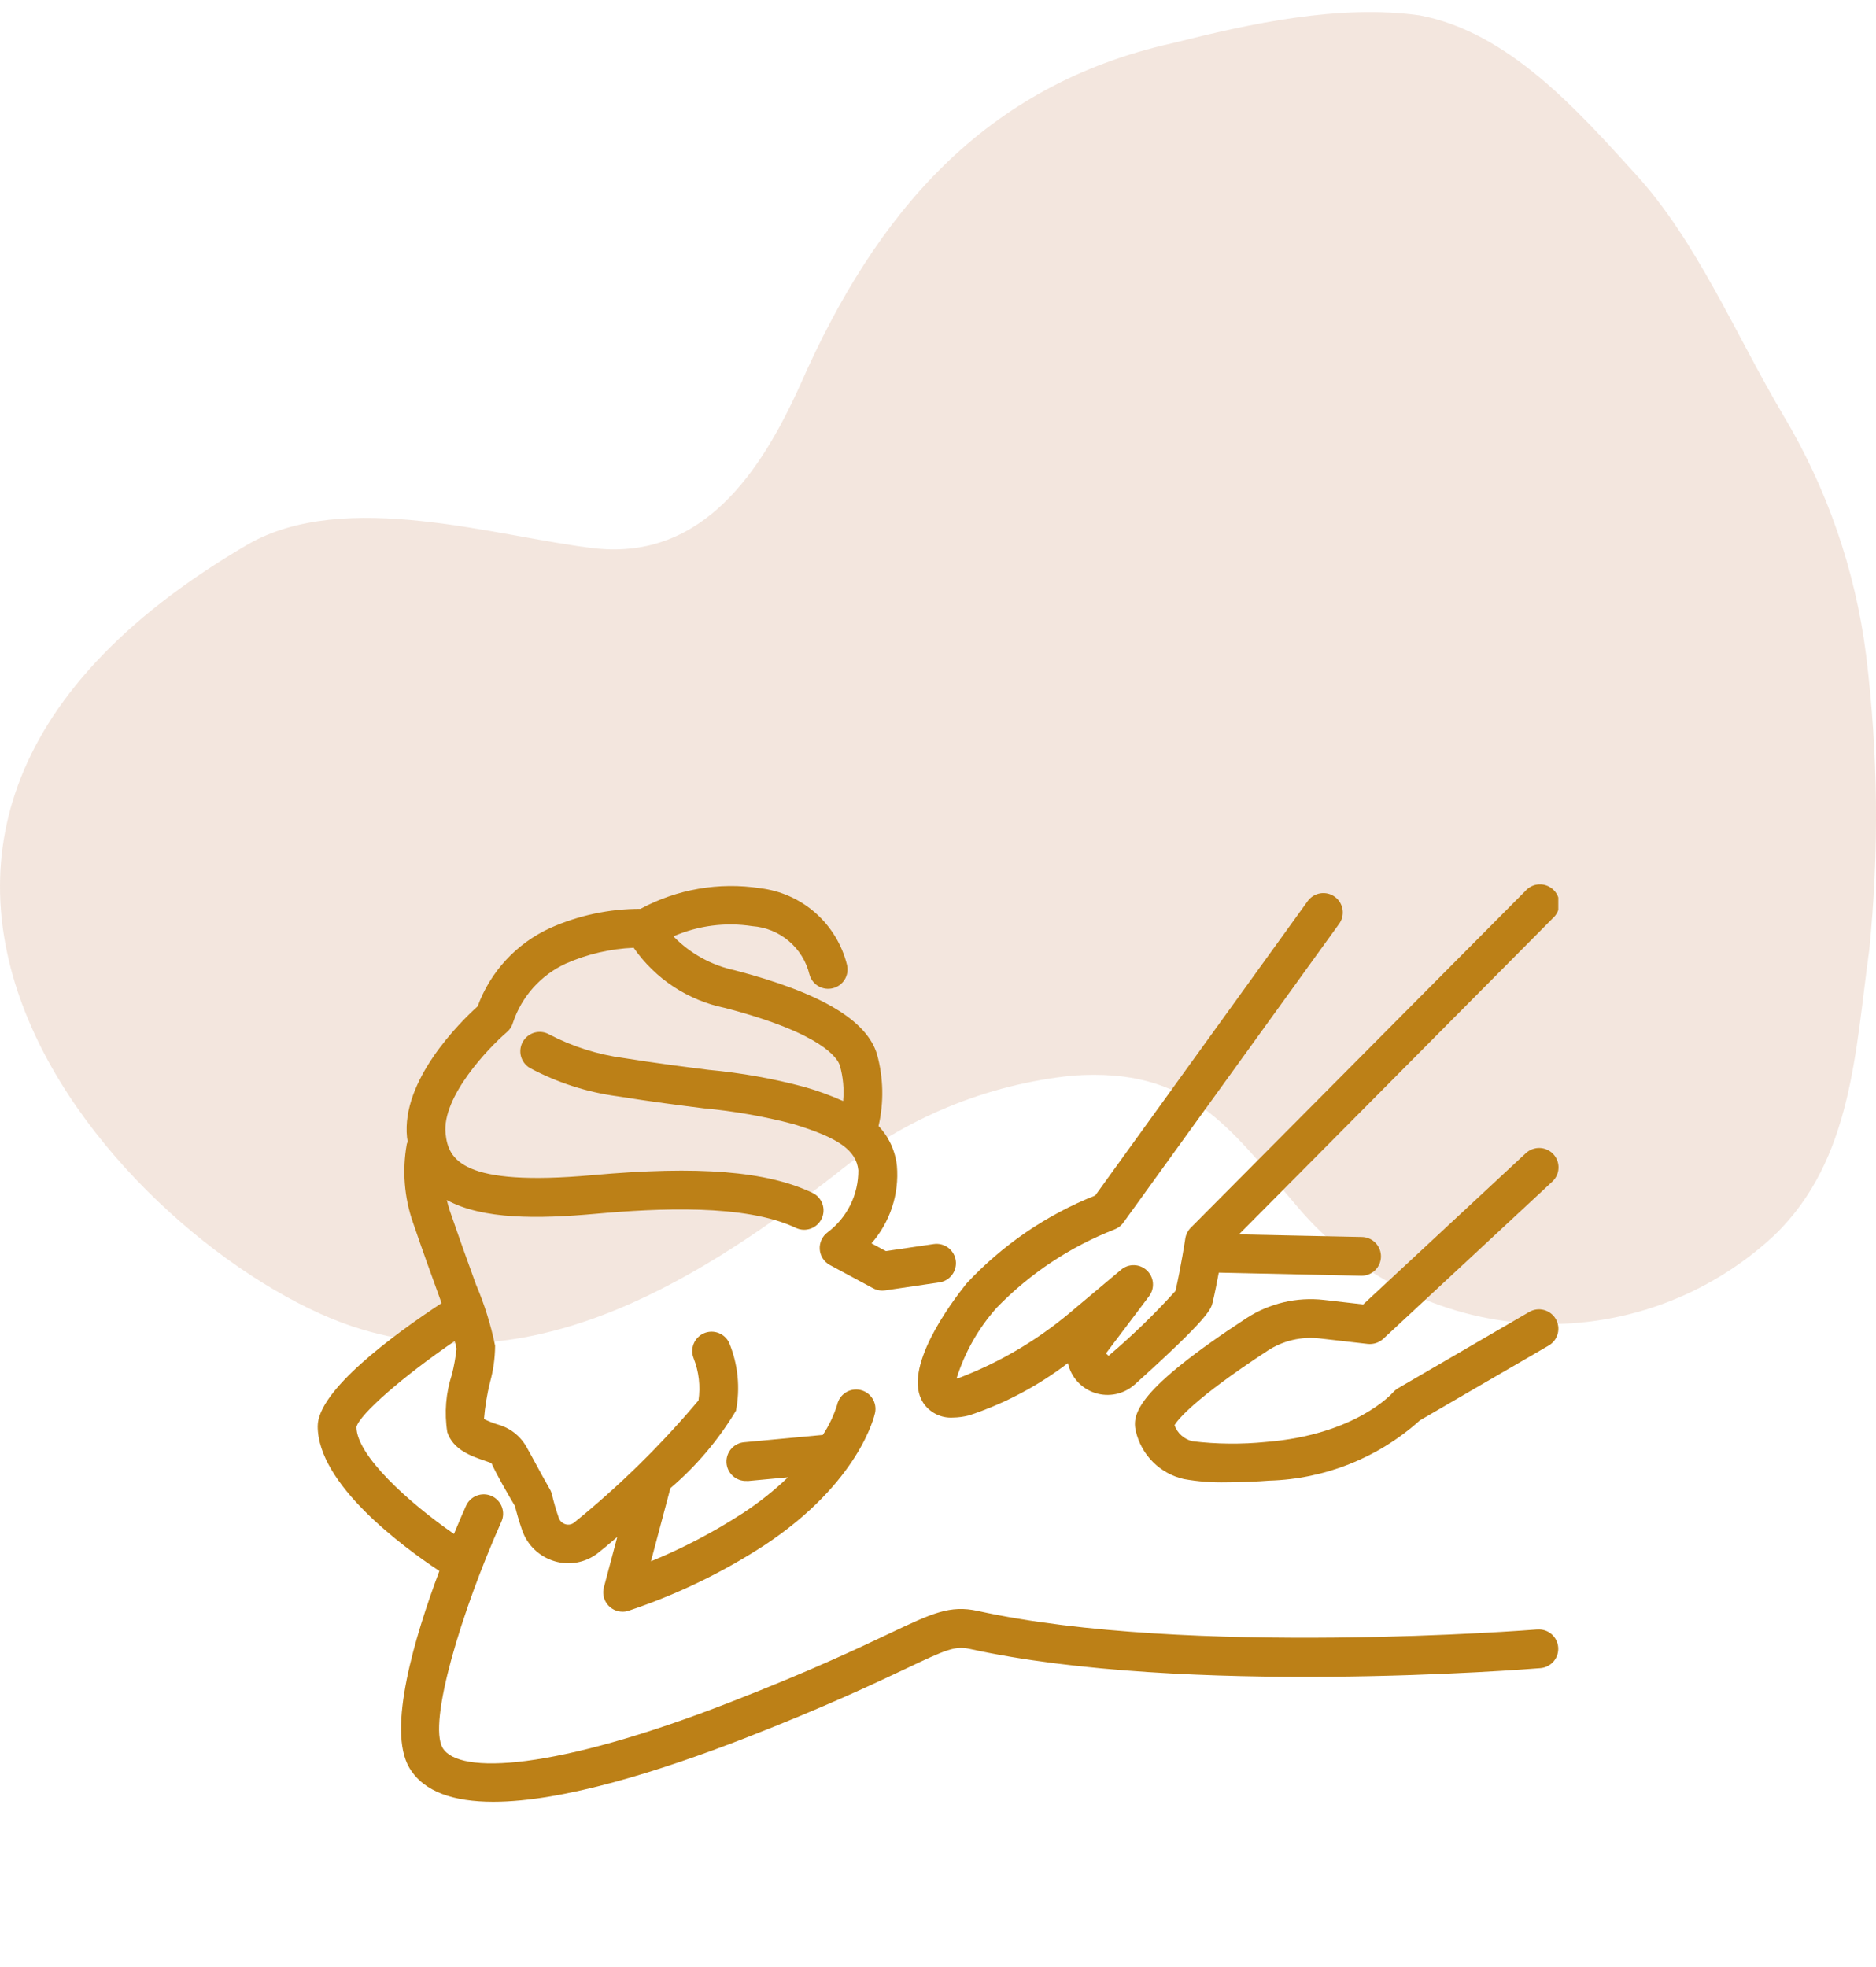<svg width="124" height="130" viewBox="0 0 124 130" fill="none" xmlns="http://www.w3.org/2000/svg">
<path opacity="0.5" d="M123.343 43.274C122.627 37.654 120.753 32.247 117.841 27.398C114.685 22.043 112.161 15.957 108.121 11.522C104.271 7.289 99.705 2.113 93.825 1.012C88.502 0.271 82.632 1.563 77.498 2.854C65.033 5.627 57.879 14.115 52.925 25.366C50.358 31.081 46.508 37.008 39.355 36.246C32.938 35.516 22.797 32.235 16.327 36.013C-17.609 55.869 9.636 83.641 23.954 87.874C35.63 91.346 46.508 84.371 55.313 77.544C59.776 73.914 65.193 71.671 70.903 71.088C78.603 70.538 81.17 74.411 85.756 79.756C87.669 82.022 90.019 83.874 92.664 85.2C95.308 86.526 98.193 87.299 101.142 87.472C104.092 87.645 107.046 87.215 109.826 86.207C112.605 85.199 115.153 83.635 117.315 81.608C122.449 76.624 122.628 69.426 123.554 62.79C124.213 56.297 124.142 49.751 123.343 43.274V43.274Z" fill="#E8CEBF"/>
<g clip-path="url(#clip0_2035_835)">
<path d="M101.615 107.693C101.386 107.712 78.518 109.519 64.632 106.47C62.786 106.063 61.609 106.622 58.761 107.973C56.689 108.956 53.554 110.44 48.316 112.483C36.609 117.048 30.31 117.299 29.26 115.524C28.274 113.852 30.505 106.47 33.139 100.575C33.209 100.421 33.248 100.255 33.254 100.086C33.259 99.917 33.231 99.749 33.171 99.591C33.112 99.433 33.021 99.289 32.906 99.166C32.79 99.043 32.651 98.944 32.497 98.875C32.343 98.806 32.176 98.768 32.008 98.764C31.839 98.759 31.671 98.788 31.513 98.849C31.355 98.909 31.211 99 31.089 99.117C30.967 99.233 30.869 99.373 30.801 99.527C30.63 99.907 30.345 100.563 30.006 101.381C26.996 99.297 23.562 96.182 23.562 94.314C23.759 93.47 26.694 90.928 30.054 88.632C30.108 88.799 30.149 88.97 30.175 89.144C30.113 89.708 30.014 90.267 29.878 90.818C29.468 92.054 29.361 93.371 29.566 94.657C29.955 95.831 31.171 96.244 32.06 96.548C32.186 96.591 32.352 96.647 32.482 96.695C32.823 97.455 33.538 98.699 34.038 99.538C34.117 99.854 34.286 100.494 34.52 101.155C34.69 101.638 34.973 102.074 35.344 102.427C35.716 102.779 36.166 103.038 36.657 103.183C37.143 103.329 37.657 103.356 38.155 103.262C38.653 103.168 39.122 102.956 39.522 102.643C39.863 102.375 40.309 102.006 40.801 101.579L39.915 104.912C39.864 105.102 39.858 105.3 39.896 105.493C39.935 105.685 40.017 105.867 40.137 106.022C40.257 106.178 40.411 106.304 40.587 106.39C40.763 106.477 40.957 106.522 41.153 106.521C41.282 106.522 41.41 106.503 41.532 106.463C44.707 105.406 47.733 103.947 50.537 102.121C56.791 97.983 57.797 93.579 57.837 93.388C57.91 93.056 57.847 92.709 57.664 92.423C57.481 92.137 57.192 91.936 56.861 91.863C56.529 91.79 56.182 91.852 55.896 92.035C55.61 92.218 55.408 92.507 55.336 92.839C55.115 93.546 54.796 94.218 54.388 94.836L49.242 95.316C49.074 95.324 48.909 95.365 48.756 95.436C48.604 95.508 48.467 95.609 48.353 95.733C48.124 95.984 48.004 96.317 48.02 96.656C48.035 96.996 48.185 97.316 48.437 97.545C48.688 97.774 49.02 97.894 49.36 97.879H49.48L52.085 97.636C51.172 98.511 50.18 99.3 49.123 99.992C47.195 101.247 45.154 102.317 43.026 103.19L44.314 98.354C46.026 96.894 47.489 95.166 48.646 93.237C48.94 91.728 48.783 90.166 48.195 88.746C48.052 88.445 47.798 88.212 47.486 88.095C47.175 87.978 46.83 87.987 46.524 88.12C46.219 88.254 45.978 88.501 45.852 88.809C45.725 89.117 45.724 89.462 45.848 89.771C46.196 90.655 46.307 91.615 46.169 92.556C43.693 95.503 40.94 98.207 37.948 100.631C37.869 100.694 37.776 100.736 37.676 100.755C37.577 100.774 37.475 100.769 37.378 100.74C37.276 100.71 37.182 100.656 37.105 100.583C37.028 100.509 36.969 100.419 36.934 100.318C36.758 99.814 36.608 99.301 36.484 98.781C36.453 98.65 36.403 98.524 36.334 98.408C35.651 97.213 35.265 96.445 34.785 95.603C34.58 95.247 34.307 94.934 33.981 94.683C33.654 94.433 33.282 94.249 32.885 94.143C32.578 94.048 32.279 93.928 31.991 93.784C32.057 92.972 32.189 92.166 32.384 91.375C32.605 90.583 32.72 89.765 32.726 88.942C32.443 87.556 32.02 86.201 31.463 84.9C31.007 83.643 30.425 82.031 29.716 79.975C29.641 79.755 29.59 79.533 29.533 79.311C31.903 80.606 35.565 80.567 39.382 80.221C43.451 79.858 49.249 79.559 52.602 81.153C52.755 81.225 52.919 81.266 53.087 81.275C53.255 81.283 53.423 81.259 53.582 81.202C53.74 81.146 53.886 81.059 54.011 80.946C54.136 80.833 54.238 80.697 54.31 80.545C54.382 80.393 54.424 80.228 54.432 80.06C54.441 79.892 54.416 79.724 54.36 79.566C54.303 79.407 54.216 79.261 54.104 79.136C53.991 79.011 53.855 78.91 53.703 78.838C50.677 77.401 46.186 77.035 39.151 77.669C30.553 78.438 29.631 76.656 29.451 74.921C29.2 72.483 32.294 69.252 33.507 68.212C33.7 68.047 33.839 67.829 33.907 67.585C34.191 66.73 34.648 65.943 35.249 65.272C35.85 64.601 36.582 64.06 37.4 63.683C38.817 63.059 40.338 62.704 41.884 62.638C43.311 64.695 45.478 66.122 47.932 66.618C54.41 68.308 55.373 69.961 55.515 70.428C55.73 71.188 55.802 71.981 55.729 72.768C54.898 72.397 54.042 72.085 53.166 71.837C51.092 71.282 48.974 70.905 46.835 70.708C45.286 70.511 43.468 70.284 41.237 69.929C39.517 69.7 37.849 69.173 36.31 68.371C36.164 68.287 36.003 68.233 35.837 68.211C35.67 68.19 35.501 68.201 35.338 68.245C35.176 68.289 35.024 68.365 34.891 68.468C34.758 68.57 34.646 68.698 34.562 68.844C34.479 68.99 34.425 69.151 34.403 69.317C34.382 69.484 34.393 69.653 34.437 69.816C34.481 69.978 34.556 70.13 34.659 70.263C34.762 70.396 34.89 70.508 35.036 70.592C36.841 71.555 38.804 72.187 40.832 72.457C43.099 72.819 44.942 73.052 46.516 73.25C48.511 73.433 50.488 73.781 52.426 74.288C55.428 75.199 56.596 76.024 56.733 77.34C56.74 78.133 56.561 78.918 56.21 79.63C55.859 80.342 55.346 80.962 54.712 81.439C54.536 81.567 54.395 81.736 54.303 81.933C54.211 82.129 54.169 82.346 54.183 82.562C54.197 82.779 54.266 82.988 54.383 83.171C54.5 83.354 54.661 83.504 54.852 83.607L57.71 85.145C57.897 85.245 58.106 85.298 58.319 85.299C58.381 85.298 58.443 85.294 58.505 85.285L62.092 84.755C62.259 84.731 62.419 84.674 62.563 84.587C62.708 84.501 62.833 84.387 62.934 84.252C63.034 84.117 63.107 83.963 63.148 83.8C63.189 83.637 63.197 83.467 63.173 83.301C63.148 83.134 63.091 82.974 63.005 82.83C62.918 82.686 62.804 82.559 62.669 82.459C62.534 82.359 62.381 82.286 62.217 82.245C62.054 82.204 61.885 82.196 61.718 82.22L58.554 82.686L57.603 82.174C58.212 81.479 58.675 80.668 58.964 79.79C59.253 78.912 59.362 77.986 59.285 77.064C59.182 76.073 58.755 75.144 58.069 74.42C58.43 72.854 58.395 71.223 57.968 69.674C57.285 67.412 54.21 65.598 48.572 64.129C47.026 63.799 45.613 63.017 44.512 61.883C46.152 61.17 47.96 60.937 49.727 61.211C50.615 61.274 51.459 61.618 52.138 62.193C52.817 62.768 53.296 63.544 53.505 64.409C53.593 64.732 53.804 65.007 54.093 65.176C54.382 65.345 54.725 65.394 55.05 65.313C55.375 65.232 55.655 65.028 55.831 64.743C56.006 64.458 56.064 64.115 55.99 63.789C55.664 62.457 54.938 61.256 53.911 60.346C52.884 59.437 51.604 58.864 50.242 58.702C47.528 58.285 44.752 58.764 42.335 60.068C40.286 60.065 38.258 60.493 36.385 61.325C35.279 61.828 34.285 62.544 33.458 63.434C32.632 64.324 31.99 65.369 31.571 66.509C30.411 67.561 26.516 71.393 26.904 75.166C26.914 75.267 26.938 75.354 26.953 75.452C26.927 75.503 26.906 75.556 26.889 75.611C26.577 77.345 26.717 79.131 27.295 80.795C28.008 82.868 28.595 84.492 29.056 85.76C29.103 85.89 29.142 85.999 29.188 86.124C25.954 88.254 21 91.915 21 94.262C21 98.073 26.564 102.189 29.041 103.829C27.413 108.166 25.57 114.315 27.053 116.829C28.006 118.444 30.015 119.083 32.603 119.083C37.227 119.083 43.695 117.033 49.247 114.875C54.569 112.799 57.753 111.287 59.859 110.293C62.526 109.026 63.122 108.766 64.082 108.976C78.349 112.111 100.873 110.327 101.821 110.249C101.989 110.235 102.152 110.189 102.302 110.112C102.451 110.035 102.584 109.93 102.693 109.802C102.802 109.674 102.885 109.526 102.936 109.366C102.988 109.206 103.008 109.037 102.994 108.869C102.98 108.702 102.934 108.538 102.857 108.389C102.781 108.239 102.675 108.106 102.547 107.997C102.419 107.888 102.271 107.806 102.111 107.754C101.951 107.703 101.782 107.683 101.615 107.697V107.693Z" fill="#BC8017"/>
<path d="M61.019 92.709C61.233 93.031 61.526 93.29 61.871 93.462C62.217 93.634 62.601 93.712 62.986 93.688C63.353 93.683 63.718 93.633 64.072 93.538C66.42 92.757 68.621 91.591 70.586 90.089C70.687 90.546 70.906 90.969 71.221 91.315C71.536 91.662 71.936 91.919 72.382 92.063C72.828 92.207 73.303 92.232 73.761 92.135C74.219 92.038 74.644 91.823 74.994 91.512C79.912 87.085 80.045 86.523 80.153 86.076C80.301 85.451 80.441 84.748 80.559 84.111L89.955 84.316H89.984C90.324 84.32 90.651 84.188 90.894 83.951C91.137 83.713 91.275 83.388 91.279 83.049C91.283 82.709 91.151 82.382 90.913 82.139C90.676 81.896 90.351 81.757 90.011 81.754L81.892 81.583L102.628 60.695C102.761 60.579 102.869 60.437 102.945 60.278C103.021 60.119 103.063 59.945 103.069 59.769C103.074 59.592 103.043 59.416 102.978 59.252C102.913 59.089 102.814 58.94 102.688 58.816C102.563 58.692 102.413 58.595 102.248 58.532C102.083 58.468 101.907 58.439 101.731 58.447C101.554 58.455 101.382 58.499 101.223 58.577C101.065 58.655 100.924 58.765 100.81 58.9L78.704 81.146C78.514 81.338 78.389 81.586 78.347 81.853C78.347 81.873 78.04 83.843 77.696 85.324C76.318 86.847 74.841 88.278 73.275 89.607L73.104 89.446L75.955 85.664C76.143 85.413 76.232 85.101 76.205 84.788C76.179 84.476 76.038 84.184 75.81 83.968C75.583 83.752 75.284 83.627 74.97 83.617C74.656 83.607 74.35 83.712 74.109 83.913L70.61 86.85C68.461 88.635 66.035 90.055 63.426 91.056C63.351 91.074 63.285 91.088 63.227 91.1C63.769 89.379 64.669 87.791 65.868 86.441C68.065 84.173 70.726 82.404 73.668 81.255C73.901 81.167 74.103 81.012 74.249 80.811L88.513 61.057C88.612 60.921 88.683 60.766 88.722 60.603C88.76 60.439 88.767 60.269 88.74 60.103C88.713 59.937 88.654 59.778 88.566 59.634C88.478 59.491 88.362 59.366 88.225 59.268C88.089 59.169 87.935 59.098 87.771 59.059C87.607 59.021 87.437 59.014 87.271 59.041C87.105 59.068 86.946 59.127 86.802 59.215C86.659 59.304 86.535 59.419 86.436 59.556L72.395 79.01C69.16 80.296 66.251 82.286 63.879 84.834C62.854 86.118 59.586 90.483 61.019 92.709Z" fill="#BC8017"/>
<path d="M100.846 76.224L90.107 86.211L87.512 85.913C85.716 85.708 83.904 86.134 82.387 87.12C75.132 91.865 74.811 93.466 75.077 94.592C75.256 95.364 75.649 96.07 76.211 96.63C76.773 97.189 77.482 97.579 78.255 97.754C79.18 97.918 80.12 97.99 81.06 97.969C82.111 97.969 83.165 97.913 83.877 97.858C87.57 97.756 91.107 96.343 93.854 93.873L102.366 88.929C102.512 88.844 102.64 88.732 102.742 88.598C102.844 88.464 102.919 88.311 102.963 88.148C103.006 87.985 103.017 87.815 102.995 87.648C102.972 87.481 102.917 87.32 102.833 87.174C102.748 87.028 102.636 86.901 102.502 86.798C102.368 86.696 102.215 86.621 102.052 86.578C101.889 86.534 101.719 86.524 101.552 86.546C101.385 86.568 101.224 86.623 101.078 86.708L92.408 91.751C92.287 91.823 92.177 91.914 92.082 92.019C91.983 92.135 89.542 94.836 83.675 95.302C82.063 95.464 80.438 95.448 78.829 95.255C78.556 95.193 78.303 95.063 78.094 94.877C77.885 94.691 77.727 94.456 77.633 94.192C77.859 93.82 78.936 92.441 83.793 89.265C84.809 88.603 86.026 88.318 87.23 88.459L90.41 88.823C90.595 88.842 90.782 88.821 90.959 88.762C91.135 88.703 91.298 88.607 91.435 88.481L102.605 78.093C102.855 77.861 103.002 77.54 103.014 77.2C103.027 76.86 102.904 76.529 102.672 76.28C102.44 76.031 102.119 75.884 101.78 75.871C101.44 75.859 101.109 75.982 100.859 76.214L100.846 76.224Z" fill="#BC8017"/>
</g>
<defs>
<clipPath id="clip0_2035_835">
<rect width="82" height="82" fill="white" transform="translate(21 47.795)"/>
</clipPath>
</defs>
</svg>

